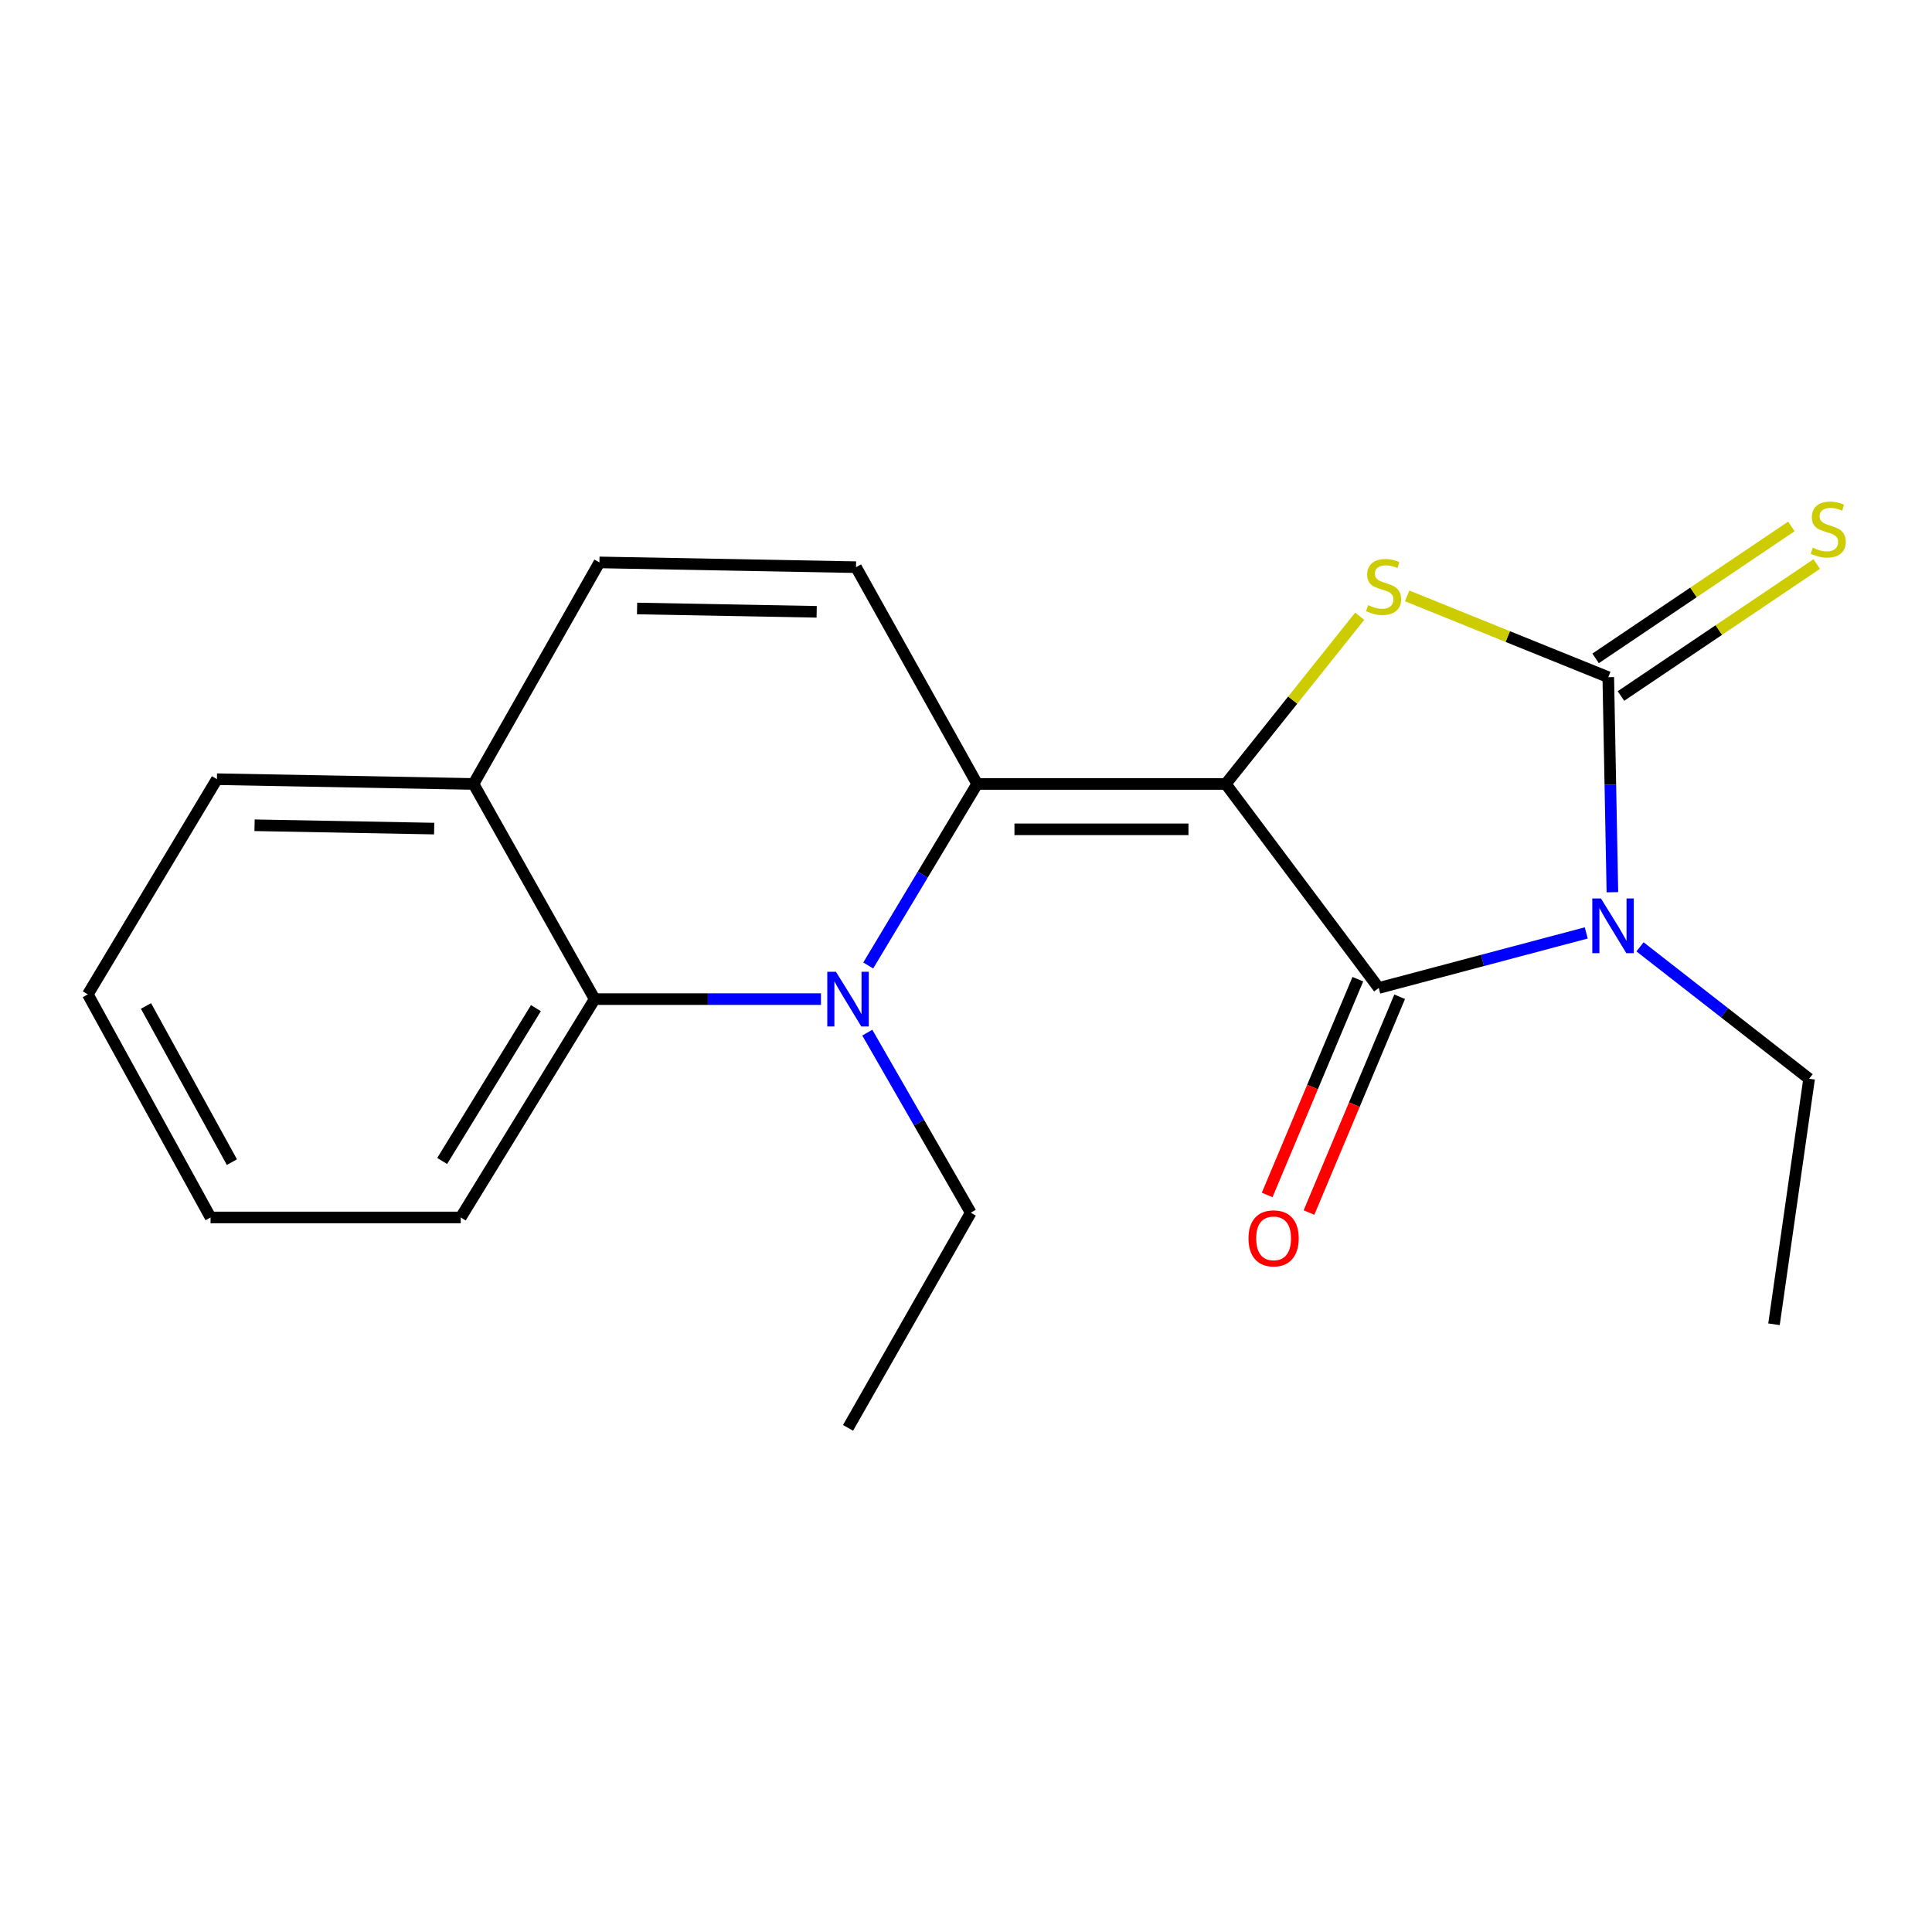 <?xml version='1.0' encoding='iso-8859-1'?>
<svg version='1.1' baseProfile='full'
              xmlns='http://www.w3.org/2000/svg'
                      xmlns:rdkit='http://www.rdkit.org/xml'
                      xmlns:xlink='http://www.w3.org/1999/xlink'
                  xml:space='preserve'
width='1000px' height='1000px' viewBox='0 0 1000 1000'>
<!-- END OF HEADER -->
<rect style='opacity:1.0;fill:#FFFFFF;stroke:none' width='1000' height='1000' x='0' y='0'> </rect>
<path class='bond-1' d='M 634.454,405.772 L 713.64,511.375' style='fill:none;fill-rule:evenodd;stroke:#000000;stroke-width:6px;stroke-linecap:butt;stroke-linejoin:miter;stroke-opacity:1' />
<path class='bond-2' d='M 634.454,405.772 L 505.775,405.772' style='fill:none;fill-rule:evenodd;stroke:#000000;stroke-width:6px;stroke-linecap:butt;stroke-linejoin:miter;stroke-opacity:1' />
<path class='bond-2' d='M 615.152,429.254 L 525.076,429.254' style='fill:none;fill-rule:evenodd;stroke:#000000;stroke-width:6px;stroke-linecap:butt;stroke-linejoin:miter;stroke-opacity:1' />
<path class='bond-4' d='M 634.454,405.772 L 669.117,362.368' style='fill:none;fill-rule:evenodd;stroke:#000000;stroke-width:6px;stroke-linecap:butt;stroke-linejoin:miter;stroke-opacity:1' />
<path class='bond-4' d='M 669.117,362.368 L 703.779,318.964' style='fill:none;fill-rule:evenodd;stroke:#CCCC00;stroke-width:6px;stroke-linecap:butt;stroke-linejoin:miter;stroke-opacity:1' />
<path class='bond-0' d='M 821.033,482.875 L 767.337,497.125' style='fill:none;fill-rule:evenodd;stroke:#0000FF;stroke-width:6px;stroke-linecap:butt;stroke-linejoin:miter;stroke-opacity:1' />
<path class='bond-0' d='M 767.337,497.125 L 713.64,511.375' style='fill:none;fill-rule:evenodd;stroke:#000000;stroke-width:6px;stroke-linecap:butt;stroke-linejoin:miter;stroke-opacity:1' />
<path class='bond-12' d='M 848.868,490.081 L 892.629,524.223' style='fill:none;fill-rule:evenodd;stroke:#0000FF;stroke-width:6px;stroke-linecap:butt;stroke-linejoin:miter;stroke-opacity:1' />
<path class='bond-12' d='M 892.629,524.223 L 936.39,558.364' style='fill:none;fill-rule:evenodd;stroke:#000000;stroke-width:6px;stroke-linecap:butt;stroke-linejoin:miter;stroke-opacity:1' />
<path class='bond-20' d='M 834.577,461.814 L 833.511,406.163' style='fill:none;fill-rule:evenodd;stroke:#0000FF;stroke-width:6px;stroke-linecap:butt;stroke-linejoin:miter;stroke-opacity:1' />
<path class='bond-20' d='M 833.511,406.163 L 832.444,350.512' style='fill:none;fill-rule:evenodd;stroke:#000000;stroke-width:6px;stroke-linecap:butt;stroke-linejoin:miter;stroke-opacity:1' />
<path class='bond-11' d='M 702.816,506.826 L 679.35,562.668' style='fill:none;fill-rule:evenodd;stroke:#000000;stroke-width:6px;stroke-linecap:butt;stroke-linejoin:miter;stroke-opacity:1' />
<path class='bond-11' d='M 679.35,562.668 L 655.884,618.509' style='fill:none;fill-rule:evenodd;stroke:#FF0000;stroke-width:6px;stroke-linecap:butt;stroke-linejoin:miter;stroke-opacity:1' />
<path class='bond-11' d='M 724.464,515.923 L 700.998,571.765' style='fill:none;fill-rule:evenodd;stroke:#000000;stroke-width:6px;stroke-linecap:butt;stroke-linejoin:miter;stroke-opacity:1' />
<path class='bond-11' d='M 700.998,571.765 L 677.532,627.606' style='fill:none;fill-rule:evenodd;stroke:#FF0000;stroke-width:6px;stroke-linecap:butt;stroke-linejoin:miter;stroke-opacity:1' />
<path class='bond-5' d='M 505.775,405.772 L 477.582,452.753' style='fill:none;fill-rule:evenodd;stroke:#000000;stroke-width:6px;stroke-linecap:butt;stroke-linejoin:miter;stroke-opacity:1' />
<path class='bond-5' d='M 477.582,452.753 L 449.389,499.734' style='fill:none;fill-rule:evenodd;stroke:#0000FF;stroke-width:6px;stroke-linecap:butt;stroke-linejoin:miter;stroke-opacity:1' />
<path class='bond-6' d='M 505.775,405.772 L 443.065,293.569' style='fill:none;fill-rule:evenodd;stroke:#000000;stroke-width:6px;stroke-linecap:butt;stroke-linejoin:miter;stroke-opacity:1' />
<path class='bond-3' d='M 832.444,350.512 L 780.396,329.473' style='fill:none;fill-rule:evenodd;stroke:#000000;stroke-width:6px;stroke-linecap:butt;stroke-linejoin:miter;stroke-opacity:1' />
<path class='bond-3' d='M 780.396,329.473 L 728.348,308.435' style='fill:none;fill-rule:evenodd;stroke:#CCCC00;stroke-width:6px;stroke-linecap:butt;stroke-linejoin:miter;stroke-opacity:1' />
<path class='bond-9' d='M 839.006,360.248 L 889.674,326.098' style='fill:none;fill-rule:evenodd;stroke:#000000;stroke-width:6px;stroke-linecap:butt;stroke-linejoin:miter;stroke-opacity:1' />
<path class='bond-9' d='M 889.674,326.098 L 940.341,291.948' style='fill:none;fill-rule:evenodd;stroke:#CCCC00;stroke-width:6px;stroke-linecap:butt;stroke-linejoin:miter;stroke-opacity:1' />
<path class='bond-9' d='M 825.882,340.776 L 876.55,306.626' style='fill:none;fill-rule:evenodd;stroke:#000000;stroke-width:6px;stroke-linecap:butt;stroke-linejoin:miter;stroke-opacity:1' />
<path class='bond-9' d='M 876.55,306.626 L 927.217,272.476' style='fill:none;fill-rule:evenodd;stroke:#CCCC00;stroke-width:6px;stroke-linecap:butt;stroke-linejoin:miter;stroke-opacity:1' />
<path class='bond-7' d='M 424.924,517.141 L 366.361,517.141' style='fill:none;fill-rule:evenodd;stroke:#0000FF;stroke-width:6px;stroke-linecap:butt;stroke-linejoin:miter;stroke-opacity:1' />
<path class='bond-7' d='M 366.361,517.141 L 307.798,517.141' style='fill:none;fill-rule:evenodd;stroke:#000000;stroke-width:6px;stroke-linecap:butt;stroke-linejoin:miter;stroke-opacity:1' />
<path class='bond-13' d='M 448.91,534.488 L 475.686,581.088' style='fill:none;fill-rule:evenodd;stroke:#0000FF;stroke-width:6px;stroke-linecap:butt;stroke-linejoin:miter;stroke-opacity:1' />
<path class='bond-13' d='M 475.686,581.088 L 502.461,627.688' style='fill:none;fill-rule:evenodd;stroke:#000000;stroke-width:6px;stroke-linecap:butt;stroke-linejoin:miter;stroke-opacity:1' />
<path class='bond-8' d='M 443.065,293.569 L 310.263,291.103' style='fill:none;fill-rule:evenodd;stroke:#000000;stroke-width:6px;stroke-linecap:butt;stroke-linejoin:miter;stroke-opacity:1' />
<path class='bond-8' d='M 422.709,316.677 L 329.748,314.951' style='fill:none;fill-rule:evenodd;stroke:#000000;stroke-width:6px;stroke-linecap:butt;stroke-linejoin:miter;stroke-opacity:1' />
<path class='bond-14' d='M 307.798,517.141 L 238.487,630.153' style='fill:none;fill-rule:evenodd;stroke:#000000;stroke-width:6px;stroke-linecap:butt;stroke-linejoin:miter;stroke-opacity:1' />
<path class='bond-14' d='M 277.384,521.816 L 228.867,600.925' style='fill:none;fill-rule:evenodd;stroke:#000000;stroke-width:6px;stroke-linecap:butt;stroke-linejoin:miter;stroke-opacity:1' />
<path class='bond-21' d='M 307.798,517.141 L 245.088,405.772' style='fill:none;fill-rule:evenodd;stroke:#000000;stroke-width:6px;stroke-linecap:butt;stroke-linejoin:miter;stroke-opacity:1' />
<path class='bond-10' d='M 310.263,291.103 L 245.088,405.772' style='fill:none;fill-rule:evenodd;stroke:#000000;stroke-width:6px;stroke-linecap:butt;stroke-linejoin:miter;stroke-opacity:1' />
<path class='bond-15' d='M 245.088,405.772 L 112.273,403.307' style='fill:none;fill-rule:evenodd;stroke:#000000;stroke-width:6px;stroke-linecap:butt;stroke-linejoin:miter;stroke-opacity:1' />
<path class='bond-15' d='M 224.73,428.88 L 131.76,427.154' style='fill:none;fill-rule:evenodd;stroke:#000000;stroke-width:6px;stroke-linecap:butt;stroke-linejoin:miter;stroke-opacity:1' />
<path class='bond-16' d='M 936.39,558.364 L 918.218,685.44' style='fill:none;fill-rule:evenodd;stroke:#000000;stroke-width:6px;stroke-linecap:butt;stroke-linejoin:miter;stroke-opacity:1' />
<path class='bond-17' d='M 502.461,627.688 L 438.943,739.056' style='fill:none;fill-rule:evenodd;stroke:#000000;stroke-width:6px;stroke-linecap:butt;stroke-linejoin:miter;stroke-opacity:1' />
<path class='bond-18' d='M 238.487,630.153 L 108.986,630.153' style='fill:none;fill-rule:evenodd;stroke:#000000;stroke-width:6px;stroke-linecap:butt;stroke-linejoin:miter;stroke-opacity:1' />
<path class='bond-19' d='M 112.273,403.307 L 45.455,514.675' style='fill:none;fill-rule:evenodd;stroke:#000000;stroke-width:6px;stroke-linecap:butt;stroke-linejoin:miter;stroke-opacity:1' />
<path class='bond-22' d='M 108.986,630.153 L 45.455,514.675' style='fill:none;fill-rule:evenodd;stroke:#000000;stroke-width:6px;stroke-linecap:butt;stroke-linejoin:miter;stroke-opacity:1' />
<path class='bond-22' d='M 120.03,601.513 L 75.558,520.678' style='fill:none;fill-rule:evenodd;stroke:#000000;stroke-width:6px;stroke-linecap:butt;stroke-linejoin:miter;stroke-opacity:1' />
<path  class='atom-1' d='M 828.65 465.032
L 837.93 480.032
Q 838.85 481.512, 840.33 484.192
Q 841.81 486.872, 841.89 487.032
L 841.89 465.032
L 845.65 465.032
L 845.65 493.352
L 841.77 493.352
L 831.81 476.952
Q 830.65 475.032, 829.41 472.832
Q 828.21 470.632, 827.85 469.952
L 827.85 493.352
L 824.17 493.352
L 824.17 465.032
L 828.65 465.032
' fill='#0000FF'/>
<path  class='atom-5' d='M 708.132 313.216
Q 708.452 313.336, 709.772 313.896
Q 711.092 314.456, 712.532 314.816
Q 714.012 315.136, 715.452 315.136
Q 718.132 315.136, 719.692 313.856
Q 721.252 312.536, 721.252 310.256
Q 721.252 308.696, 720.452 307.736
Q 719.692 306.776, 718.492 306.256
Q 717.292 305.736, 715.292 305.136
Q 712.772 304.376, 711.252 303.656
Q 709.772 302.936, 708.692 301.416
Q 707.652 299.896, 707.652 297.336
Q 707.652 293.776, 710.052 291.576
Q 712.492 289.376, 717.292 289.376
Q 720.572 289.376, 724.292 290.936
L 723.372 294.016
Q 719.972 292.616, 717.412 292.616
Q 714.652 292.616, 713.132 293.776
Q 711.612 294.896, 711.652 296.856
Q 711.652 298.376, 712.412 299.296
Q 713.212 300.216, 714.332 300.736
Q 715.492 301.256, 717.412 301.856
Q 719.972 302.656, 721.492 303.456
Q 723.012 304.256, 724.092 305.896
Q 725.212 307.496, 725.212 310.256
Q 725.212 314.176, 722.572 316.296
Q 719.972 318.376, 715.612 318.376
Q 713.092 318.376, 711.172 317.816
Q 709.292 317.296, 707.052 316.376
L 708.132 313.216
' fill='#CCCC00'/>
<path  class='atom-6' d='M 432.683 502.981
L 441.963 517.981
Q 442.883 519.461, 444.363 522.141
Q 445.843 524.821, 445.923 524.981
L 445.923 502.981
L 449.683 502.981
L 449.683 531.301
L 445.803 531.301
L 435.843 514.901
Q 434.683 512.981, 433.443 510.781
Q 432.243 508.581, 431.883 507.901
L 431.883 531.301
L 428.203 531.301
L 428.203 502.981
L 432.683 502.981
' fill='#0000FF'/>
<path  class='atom-10' d='M 938.292 283.499
Q 938.612 283.619, 939.932 284.179
Q 941.252 284.739, 942.692 285.099
Q 944.172 285.419, 945.612 285.419
Q 948.292 285.419, 949.852 284.139
Q 951.412 282.819, 951.412 280.539
Q 951.412 278.979, 950.612 278.019
Q 949.852 277.059, 948.652 276.539
Q 947.452 276.019, 945.452 275.419
Q 942.932 274.659, 941.412 273.939
Q 939.932 273.219, 938.852 271.699
Q 937.812 270.179, 937.812 267.619
Q 937.812 264.059, 940.212 261.859
Q 942.652 259.659, 947.452 259.659
Q 950.732 259.659, 954.452 261.219
L 953.532 264.299
Q 950.132 262.899, 947.572 262.899
Q 944.812 262.899, 943.292 264.059
Q 941.772 265.179, 941.812 267.139
Q 941.812 268.659, 942.572 269.579
Q 943.372 270.499, 944.492 271.019
Q 945.652 271.539, 947.572 272.139
Q 950.132 272.939, 951.652 273.739
Q 953.172 274.539, 954.252 276.179
Q 955.372 277.779, 955.372 280.539
Q 955.372 284.459, 952.732 286.579
Q 950.132 288.659, 945.772 288.659
Q 943.252 288.659, 941.332 288.099
Q 939.452 287.579, 937.212 286.659
L 938.292 283.499
' fill='#CCCC00'/>
<path  class='atom-12' d='M 646.215 640.97
Q 646.215 634.17, 649.575 630.37
Q 652.935 626.57, 659.215 626.57
Q 665.495 626.57, 668.855 630.37
Q 672.215 634.17, 672.215 640.97
Q 672.215 647.85, 668.815 651.77
Q 665.415 655.65, 659.215 655.65
Q 652.975 655.65, 649.575 651.77
Q 646.215 647.89, 646.215 640.97
M 659.215 652.45
Q 663.535 652.45, 665.855 649.57
Q 668.215 646.65, 668.215 640.97
Q 668.215 635.41, 665.855 632.61
Q 663.535 629.77, 659.215 629.77
Q 654.895 629.77, 652.535 632.57
Q 650.215 635.37, 650.215 640.97
Q 650.215 646.69, 652.535 649.57
Q 654.895 652.45, 659.215 652.45
' fill='#FF0000'/>
</svg>
